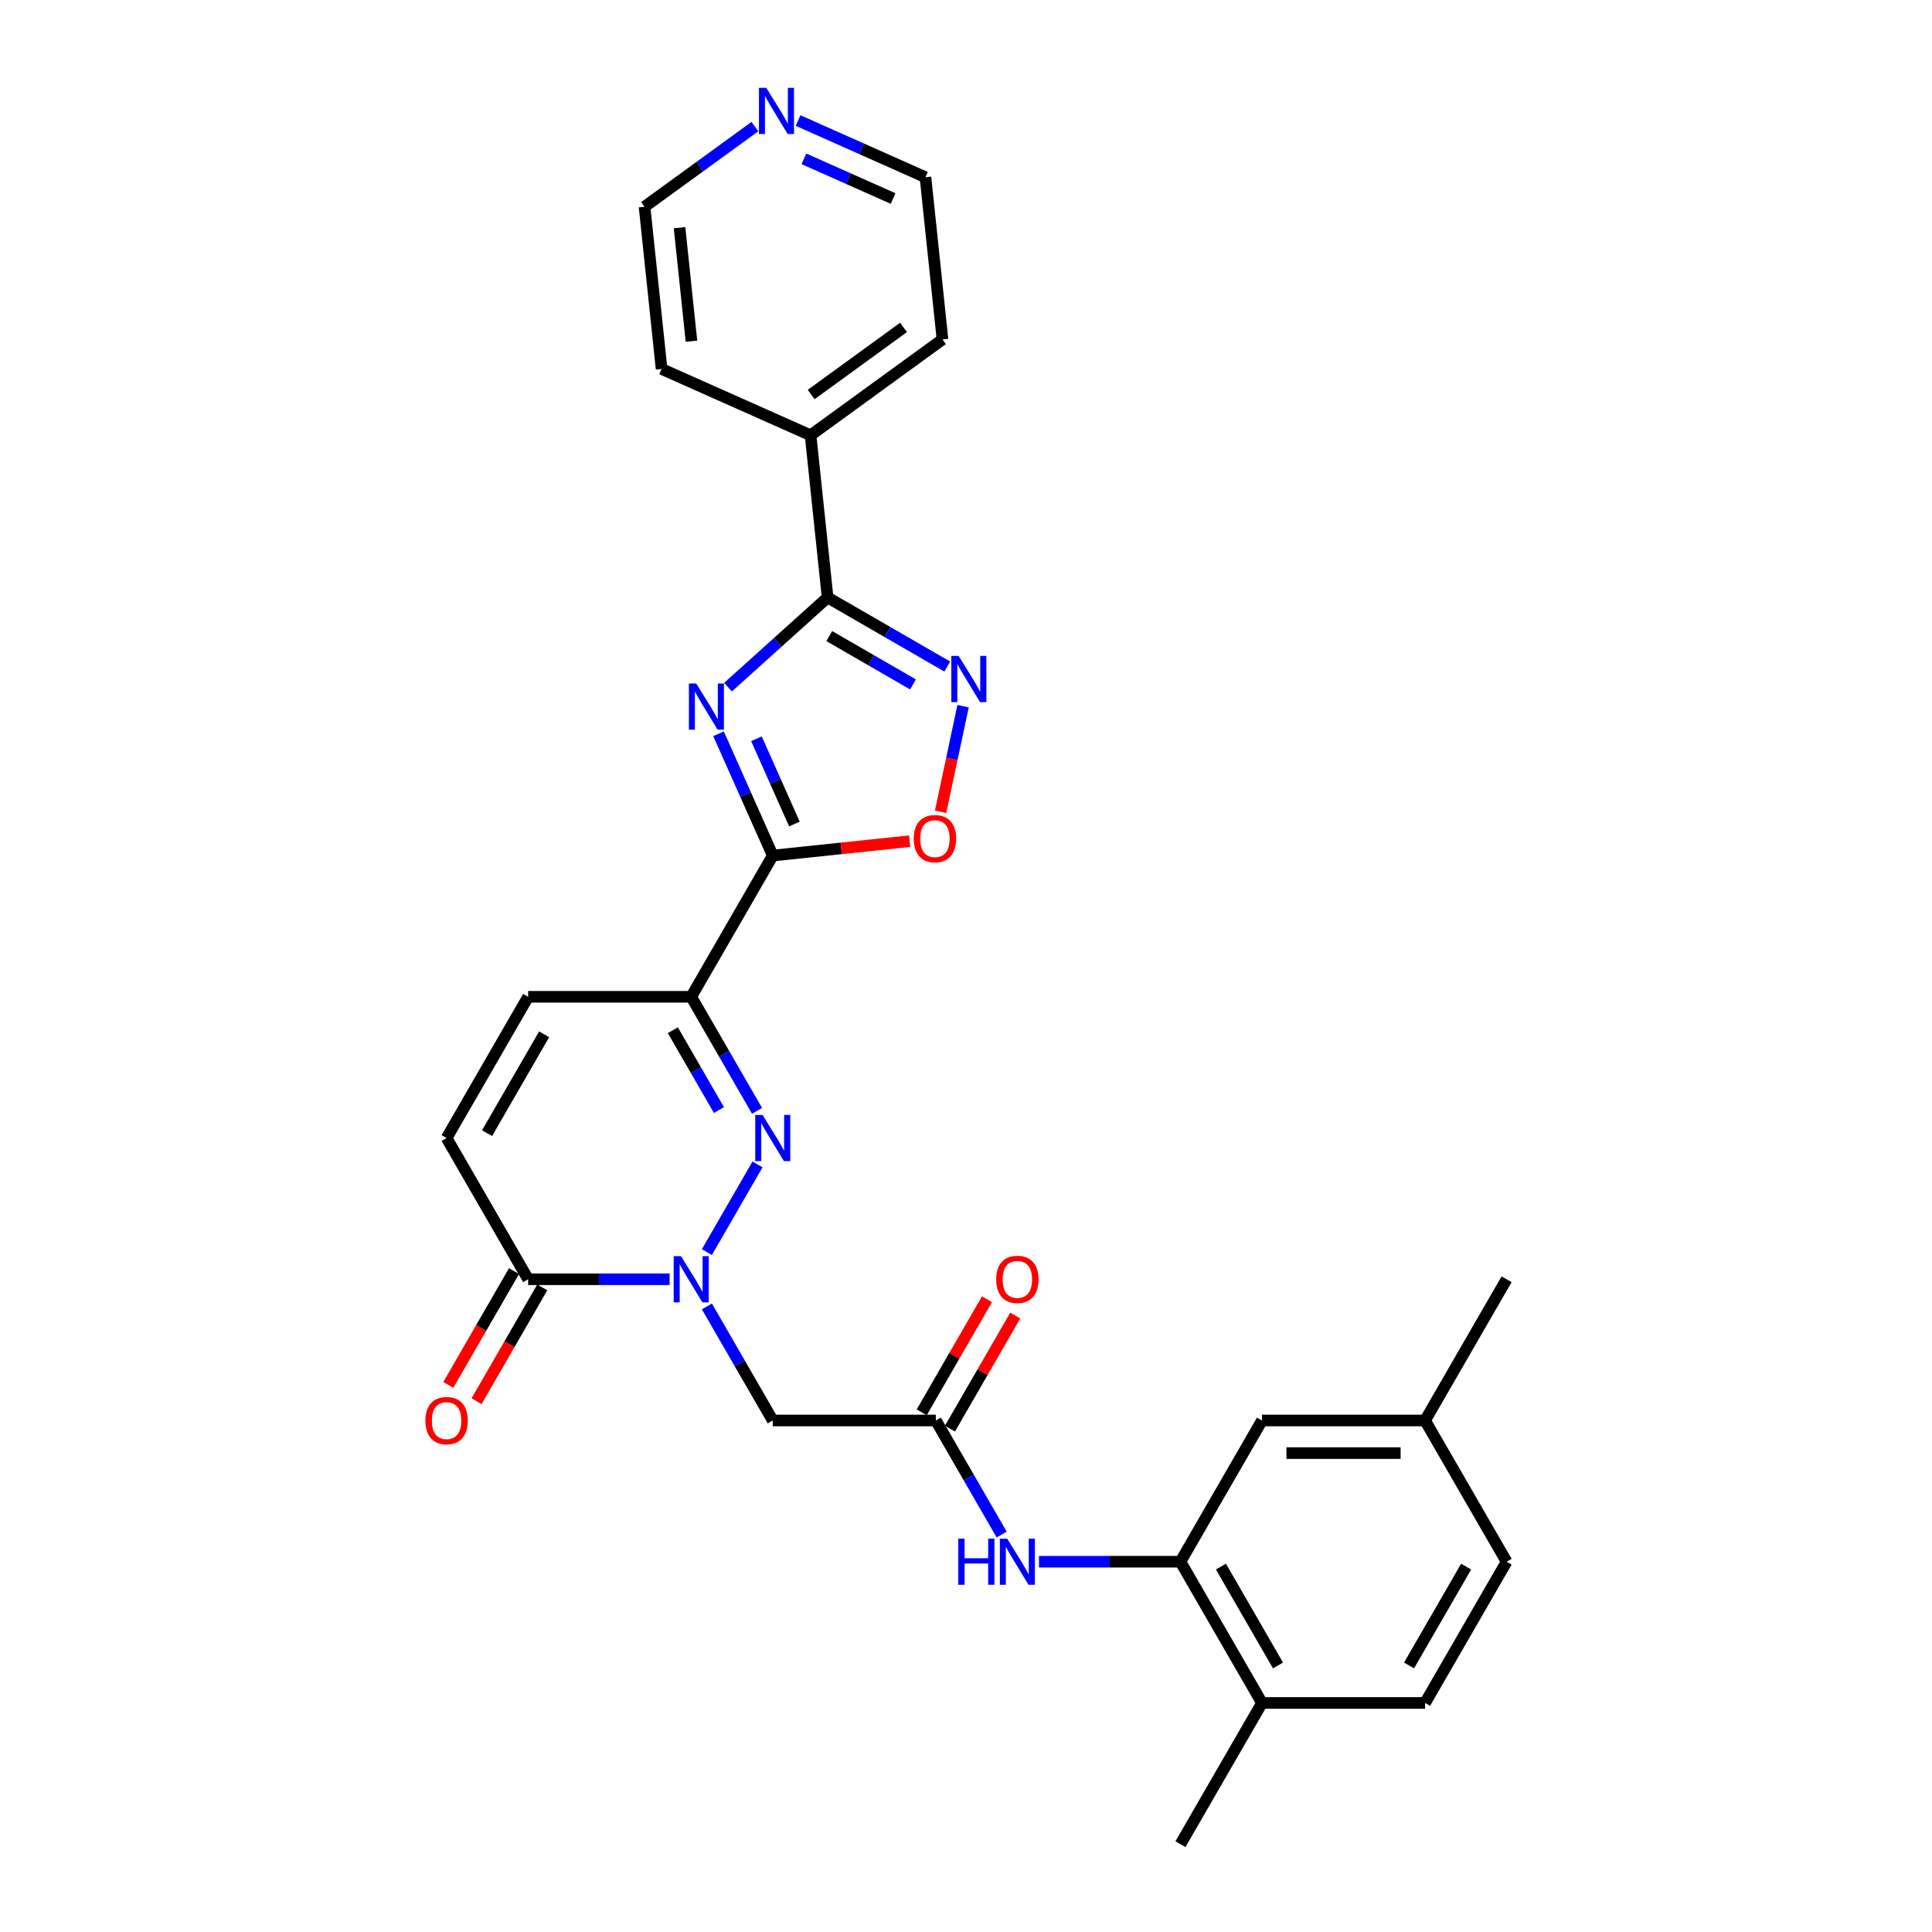 <?xml version='1.0' encoding='iso-8859-1'?>
<svg version='1.1' baseProfile='full'
              xmlns='http://www.w3.org/2000/svg'
                      xmlns:rdkit='http://www.rdkit.org/xml'
                      xmlns:xlink='http://www.w3.org/1999/xlink'
                  xml:space='preserve'
width='1000px' height='1000px' viewBox='0 0 1000 1000'>
<!-- END OF HEADER -->
<rect style='opacity:1.0;fill:#FFFFFF;stroke:none' width='1000' height='1000' x='0' y='0'> </rect>
<path class='bond-0' d='M 371.904,379.791 L 385.939,411.316' style='fill:none;fill-rule:evenodd;stroke:#0000FF;stroke-width:6px;stroke-linecap:butt;stroke-linejoin:miter;stroke-opacity:1' />
<path class='bond-0' d='M 385.939,411.316 L 399.975,442.841' style='fill:none;fill-rule:evenodd;stroke:#000000;stroke-width:6px;stroke-linecap:butt;stroke-linejoin:miter;stroke-opacity:1' />
<path class='bond-0' d='M 391.537,382.382 L 401.362,404.45' style='fill:none;fill-rule:evenodd;stroke:#0000FF;stroke-width:6px;stroke-linecap:butt;stroke-linejoin:miter;stroke-opacity:1' />
<path class='bond-0' d='M 401.362,404.45 L 411.187,426.517' style='fill:none;fill-rule:evenodd;stroke:#000000;stroke-width:6px;stroke-linecap:butt;stroke-linejoin:miter;stroke-opacity:1' />
<path class='bond-4' d='M 376.818,355.666 L 402.595,332.457' style='fill:none;fill-rule:evenodd;stroke:#0000FF;stroke-width:6px;stroke-linecap:butt;stroke-linejoin:miter;stroke-opacity:1' />
<path class='bond-4' d='M 402.595,332.457 L 428.371,309.248' style='fill:none;fill-rule:evenodd;stroke:#000000;stroke-width:6px;stroke-linecap:butt;stroke-linejoin:miter;stroke-opacity:1' />
<path class='bond-3' d='M 399.975,442.841 L 357.77,515.941' style='fill:none;fill-rule:evenodd;stroke:#000000;stroke-width:6px;stroke-linecap:butt;stroke-linejoin:miter;stroke-opacity:1' />
<path class='bond-6' d='M 399.975,442.841 L 435.407,439.117' style='fill:none;fill-rule:evenodd;stroke:#000000;stroke-width:6px;stroke-linecap:butt;stroke-linejoin:miter;stroke-opacity:1' />
<path class='bond-6' d='M 435.407,439.117 L 470.838,435.393' style='fill:none;fill-rule:evenodd;stroke:#FF0000;stroke-width:6px;stroke-linecap:butt;stroke-linejoin:miter;stroke-opacity:1' />
<path class='bond-1' d='M 365.889,648.08 L 392.09,602.699' style='fill:none;fill-rule:evenodd;stroke:#0000FF;stroke-width:6px;stroke-linecap:butt;stroke-linejoin:miter;stroke-opacity:1' />
<path class='bond-8' d='M 365.889,676.205 L 382.932,705.724' style='fill:none;fill-rule:evenodd;stroke:#0000FF;stroke-width:6px;stroke-linecap:butt;stroke-linejoin:miter;stroke-opacity:1' />
<path class='bond-8' d='M 382.932,705.724 L 399.975,735.243' style='fill:none;fill-rule:evenodd;stroke:#000000;stroke-width:6px;stroke-linecap:butt;stroke-linejoin:miter;stroke-opacity:1' />
<path class='bond-31' d='M 346.594,662.143 L 309.978,662.143' style='fill:none;fill-rule:evenodd;stroke:#0000FF;stroke-width:6px;stroke-linecap:butt;stroke-linejoin:miter;stroke-opacity:1' />
<path class='bond-31' d='M 309.978,662.143 L 273.361,662.143' style='fill:none;fill-rule:evenodd;stroke:#000000;stroke-width:6px;stroke-linecap:butt;stroke-linejoin:miter;stroke-opacity:1' />
<path class='bond-2' d='M 391.856,574.979 L 374.813,545.46' style='fill:none;fill-rule:evenodd;stroke:#0000FF;stroke-width:6px;stroke-linecap:butt;stroke-linejoin:miter;stroke-opacity:1' />
<path class='bond-2' d='M 374.813,545.46 L 357.77,515.941' style='fill:none;fill-rule:evenodd;stroke:#000000;stroke-width:6px;stroke-linecap:butt;stroke-linejoin:miter;stroke-opacity:1' />
<path class='bond-2' d='M 372.123,574.565 L 360.193,553.901' style='fill:none;fill-rule:evenodd;stroke:#0000FF;stroke-width:6px;stroke-linecap:butt;stroke-linejoin:miter;stroke-opacity:1' />
<path class='bond-2' d='M 360.193,553.901 L 348.263,533.238' style='fill:none;fill-rule:evenodd;stroke:#000000;stroke-width:6px;stroke-linecap:butt;stroke-linejoin:miter;stroke-opacity:1' />
<path class='bond-10' d='M 357.77,515.941 L 273.361,515.941' style='fill:none;fill-rule:evenodd;stroke:#000000;stroke-width:6px;stroke-linecap:butt;stroke-linejoin:miter;stroke-opacity:1' />
<path class='bond-5' d='M 428.371,309.248 L 459.333,327.124' style='fill:none;fill-rule:evenodd;stroke:#000000;stroke-width:6px;stroke-linecap:butt;stroke-linejoin:miter;stroke-opacity:1' />
<path class='bond-5' d='M 459.333,327.124 L 490.296,345' style='fill:none;fill-rule:evenodd;stroke:#0000FF;stroke-width:6px;stroke-linecap:butt;stroke-linejoin:miter;stroke-opacity:1' />
<path class='bond-5' d='M 429.219,329.231 L 450.892,341.744' style='fill:none;fill-rule:evenodd;stroke:#000000;stroke-width:6px;stroke-linecap:butt;stroke-linejoin:miter;stroke-opacity:1' />
<path class='bond-5' d='M 450.892,341.744 L 472.566,354.258' style='fill:none;fill-rule:evenodd;stroke:#0000FF;stroke-width:6px;stroke-linecap:butt;stroke-linejoin:miter;stroke-opacity:1' />
<path class='bond-14' d='M 428.371,309.248 L 419.548,225.301' style='fill:none;fill-rule:evenodd;stroke:#000000;stroke-width:6px;stroke-linecap:butt;stroke-linejoin:miter;stroke-opacity:1' />
<path class='bond-29' d='M 498.482,365.515 L 492.673,392.847' style='fill:none;fill-rule:evenodd;stroke:#0000FF;stroke-width:6px;stroke-linecap:butt;stroke-linejoin:miter;stroke-opacity:1' />
<path class='bond-29' d='M 492.673,392.847 L 486.863,420.179' style='fill:none;fill-rule:evenodd;stroke:#FF0000;stroke-width:6px;stroke-linecap:butt;stroke-linejoin:miter;stroke-opacity:1' />
<path class='bond-7' d='M 273.361,662.143 L 231.156,589.042' style='fill:none;fill-rule:evenodd;stroke:#000000;stroke-width:6px;stroke-linecap:butt;stroke-linejoin:miter;stroke-opacity:1' />
<path class='bond-17' d='M 266.051,657.922 L 249.047,687.374' style='fill:none;fill-rule:evenodd;stroke:#000000;stroke-width:6px;stroke-linecap:butt;stroke-linejoin:miter;stroke-opacity:1' />
<path class='bond-17' d='M 249.047,687.374 L 232.043,716.825' style='fill:none;fill-rule:evenodd;stroke:#FF0000;stroke-width:6px;stroke-linecap:butt;stroke-linejoin:miter;stroke-opacity:1' />
<path class='bond-17' d='M 280.671,666.363 L 263.667,695.815' style='fill:none;fill-rule:evenodd;stroke:#000000;stroke-width:6px;stroke-linecap:butt;stroke-linejoin:miter;stroke-opacity:1' />
<path class='bond-17' d='M 263.667,695.815 L 246.663,725.266' style='fill:none;fill-rule:evenodd;stroke:#FF0000;stroke-width:6px;stroke-linecap:butt;stroke-linejoin:miter;stroke-opacity:1' />
<path class='bond-9' d='M 399.975,735.243 L 484.384,735.243' style='fill:none;fill-rule:evenodd;stroke:#000000;stroke-width:6px;stroke-linecap:butt;stroke-linejoin:miter;stroke-opacity:1' />
<path class='bond-13' d='M 484.384,735.243 L 501.427,764.762' style='fill:none;fill-rule:evenodd;stroke:#000000;stroke-width:6px;stroke-linecap:butt;stroke-linejoin:miter;stroke-opacity:1' />
<path class='bond-13' d='M 501.427,764.762 L 518.47,794.281' style='fill:none;fill-rule:evenodd;stroke:#0000FF;stroke-width:6px;stroke-linecap:butt;stroke-linejoin:miter;stroke-opacity:1' />
<path class='bond-18' d='M 491.694,739.464 L 508.591,710.198' style='fill:none;fill-rule:evenodd;stroke:#000000;stroke-width:6px;stroke-linecap:butt;stroke-linejoin:miter;stroke-opacity:1' />
<path class='bond-18' d='M 508.591,710.198 L 525.488,680.932' style='fill:none;fill-rule:evenodd;stroke:#FF0000;stroke-width:6px;stroke-linecap:butt;stroke-linejoin:miter;stroke-opacity:1' />
<path class='bond-18' d='M 477.074,731.023 L 493.971,701.757' style='fill:none;fill-rule:evenodd;stroke:#000000;stroke-width:6px;stroke-linecap:butt;stroke-linejoin:miter;stroke-opacity:1' />
<path class='bond-18' d='M 493.971,701.757 L 510.867,672.491' style='fill:none;fill-rule:evenodd;stroke:#FF0000;stroke-width:6px;stroke-linecap:butt;stroke-linejoin:miter;stroke-opacity:1' />
<path class='bond-11' d='M 273.361,515.941 L 231.156,589.042' style='fill:none;fill-rule:evenodd;stroke:#000000;stroke-width:6px;stroke-linecap:butt;stroke-linejoin:miter;stroke-opacity:1' />
<path class='bond-11' d='M 281.65,535.347 L 252.107,586.518' style='fill:none;fill-rule:evenodd;stroke:#000000;stroke-width:6px;stroke-linecap:butt;stroke-linejoin:miter;stroke-opacity:1' />
<path class='bond-12' d='M 610.998,808.344 L 574.382,808.344' style='fill:none;fill-rule:evenodd;stroke:#000000;stroke-width:6px;stroke-linecap:butt;stroke-linejoin:miter;stroke-opacity:1' />
<path class='bond-12' d='M 574.382,808.344 L 537.765,808.344' style='fill:none;fill-rule:evenodd;stroke:#0000FF;stroke-width:6px;stroke-linecap:butt;stroke-linejoin:miter;stroke-opacity:1' />
<path class='bond-15' d='M 610.998,808.344 L 653.203,881.445' style='fill:none;fill-rule:evenodd;stroke:#000000;stroke-width:6px;stroke-linecap:butt;stroke-linejoin:miter;stroke-opacity:1' />
<path class='bond-15' d='M 631.949,810.868 L 661.492,862.039' style='fill:none;fill-rule:evenodd;stroke:#000000;stroke-width:6px;stroke-linecap:butt;stroke-linejoin:miter;stroke-opacity:1' />
<path class='bond-16' d='M 610.998,808.344 L 653.203,735.243' style='fill:none;fill-rule:evenodd;stroke:#000000;stroke-width:6px;stroke-linecap:butt;stroke-linejoin:miter;stroke-opacity:1' />
<path class='bond-25' d='M 419.548,225.301 L 342.436,190.969' style='fill:none;fill-rule:evenodd;stroke:#000000;stroke-width:6px;stroke-linecap:butt;stroke-linejoin:miter;stroke-opacity:1' />
<path class='bond-26' d='M 419.548,225.301 L 487.836,175.686' style='fill:none;fill-rule:evenodd;stroke:#000000;stroke-width:6px;stroke-linecap:butt;stroke-linejoin:miter;stroke-opacity:1' />
<path class='bond-26' d='M 419.868,204.201 L 467.67,169.471' style='fill:none;fill-rule:evenodd;stroke:#000000;stroke-width:6px;stroke-linecap:butt;stroke-linejoin:miter;stroke-opacity:1' />
<path class='bond-20' d='M 653.203,881.445 L 737.612,881.445' style='fill:none;fill-rule:evenodd;stroke:#000000;stroke-width:6px;stroke-linecap:butt;stroke-linejoin:miter;stroke-opacity:1' />
<path class='bond-27' d='M 653.203,881.445 L 610.998,954.545' style='fill:none;fill-rule:evenodd;stroke:#000000;stroke-width:6px;stroke-linecap:butt;stroke-linejoin:miter;stroke-opacity:1' />
<path class='bond-21' d='M 653.203,735.243 L 737.612,735.243' style='fill:none;fill-rule:evenodd;stroke:#000000;stroke-width:6px;stroke-linecap:butt;stroke-linejoin:miter;stroke-opacity:1' />
<path class='bond-21' d='M 665.864,752.125 L 724.951,752.125' style='fill:none;fill-rule:evenodd;stroke:#000000;stroke-width:6px;stroke-linecap:butt;stroke-linejoin:miter;stroke-opacity:1' />
<path class='bond-19' d='M 413.077,62.383 L 446.045,77.061' style='fill:none;fill-rule:evenodd;stroke:#0000FF;stroke-width:6px;stroke-linecap:butt;stroke-linejoin:miter;stroke-opacity:1' />
<path class='bond-19' d='M 446.045,77.061 L 479.013,91.739' style='fill:none;fill-rule:evenodd;stroke:#000000;stroke-width:6px;stroke-linecap:butt;stroke-linejoin:miter;stroke-opacity:1' />
<path class='bond-19' d='M 416.101,82.209 L 439.179,92.483' style='fill:none;fill-rule:evenodd;stroke:#0000FF;stroke-width:6px;stroke-linecap:butt;stroke-linejoin:miter;stroke-opacity:1' />
<path class='bond-19' d='M 439.179,92.483 L 462.256,102.758' style='fill:none;fill-rule:evenodd;stroke:#000000;stroke-width:6px;stroke-linecap:butt;stroke-linejoin:miter;stroke-opacity:1' />
<path class='bond-30' d='M 390.726,65.527 L 362.169,86.274' style='fill:none;fill-rule:evenodd;stroke:#0000FF;stroke-width:6px;stroke-linecap:butt;stroke-linejoin:miter;stroke-opacity:1' />
<path class='bond-30' d='M 362.169,86.274 L 333.613,107.022' style='fill:none;fill-rule:evenodd;stroke:#000000;stroke-width:6px;stroke-linecap:butt;stroke-linejoin:miter;stroke-opacity:1' />
<path class='bond-32' d='M 737.612,881.445 L 779.817,808.344' style='fill:none;fill-rule:evenodd;stroke:#000000;stroke-width:6px;stroke-linecap:butt;stroke-linejoin:miter;stroke-opacity:1' />
<path class='bond-32' d='M 729.323,862.039 L 758.866,810.868' style='fill:none;fill-rule:evenodd;stroke:#000000;stroke-width:6px;stroke-linecap:butt;stroke-linejoin:miter;stroke-opacity:1' />
<path class='bond-22' d='M 737.612,735.243 L 779.817,808.344' style='fill:none;fill-rule:evenodd;stroke:#000000;stroke-width:6px;stroke-linecap:butt;stroke-linejoin:miter;stroke-opacity:1' />
<path class='bond-28' d='M 737.612,735.243 L 779.817,662.143' style='fill:none;fill-rule:evenodd;stroke:#000000;stroke-width:6px;stroke-linecap:butt;stroke-linejoin:miter;stroke-opacity:1' />
<path class='bond-23' d='M 333.613,107.022 L 342.436,190.969' style='fill:none;fill-rule:evenodd;stroke:#000000;stroke-width:6px;stroke-linecap:butt;stroke-linejoin:miter;stroke-opacity:1' />
<path class='bond-23' d='M 351.726,117.849 L 357.902,176.612' style='fill:none;fill-rule:evenodd;stroke:#000000;stroke-width:6px;stroke-linecap:butt;stroke-linejoin:miter;stroke-opacity:1' />
<path class='bond-24' d='M 479.013,91.739 L 487.836,175.686' style='fill:none;fill-rule:evenodd;stroke:#000000;stroke-width:6px;stroke-linecap:butt;stroke-linejoin:miter;stroke-opacity:1' />
<path  class='atom-0' d='M 360.358 353.776
L 368.192 366.438
Q 368.968 367.687, 370.217 369.949
Q 371.467 372.211, 371.534 372.347
L 371.534 353.776
L 374.708 353.776
L 374.708 377.681
L 371.433 377.681
L 363.026 363.838
Q 362.047 362.217, 361 360.36
Q 359.987 358.503, 359.683 357.929
L 359.683 377.681
L 356.577 377.681
L 356.577 353.776
L 360.358 353.776
' fill='#0000FF'/>
<path  class='atom-2' d='M 352.486 650.19
L 360.319 662.852
Q 361.096 664.101, 362.345 666.363
Q 363.594 668.625, 363.662 668.76
L 363.662 650.19
L 366.836 650.19
L 366.836 674.095
L 363.561 674.095
L 355.153 660.252
Q 354.174 658.631, 353.128 656.774
Q 352.115 654.917, 351.811 654.343
L 351.811 674.095
L 348.705 674.095
L 348.705 650.19
L 352.486 650.19
' fill='#0000FF'/>
<path  class='atom-3' d='M 394.691 577.09
L 402.524 589.751
Q 403.301 591, 404.55 593.262
Q 405.799 595.525, 405.867 595.66
L 405.867 577.09
L 409.04 577.09
L 409.04 600.994
L 405.765 600.994
L 397.358 587.151
Q 396.379 585.531, 395.332 583.674
Q 394.319 581.817, 394.016 581.243
L 394.016 600.994
L 390.909 600.994
L 390.909 577.09
L 394.691 577.09
' fill='#0000FF'/>
<path  class='atom-6' d='M 496.188 339.5
L 504.021 352.162
Q 504.797 353.411, 506.047 355.673
Q 507.296 357.935, 507.363 358.07
L 507.363 339.5
L 510.537 339.5
L 510.537 363.405
L 507.262 363.405
L 498.855 349.562
Q 497.876 347.941, 496.829 346.084
Q 495.816 344.227, 495.512 343.653
L 495.512 363.405
L 492.406 363.405
L 492.406 339.5
L 496.188 339.5
' fill='#0000FF'/>
<path  class='atom-7' d='M 472.949 434.085
Q 472.949 428.345, 475.785 425.138
Q 478.621 421.93, 483.922 421.93
Q 489.223 421.93, 492.059 425.138
Q 494.895 428.345, 494.895 434.085
Q 494.895 439.892, 492.025 443.201
Q 489.155 446.476, 483.922 446.476
Q 478.655 446.476, 475.785 443.201
Q 472.949 439.926, 472.949 434.085
M 483.922 443.775
Q 487.568 443.775, 489.527 441.344
Q 491.519 438.879, 491.519 434.085
Q 491.519 429.392, 489.527 427.028
Q 487.568 424.631, 483.922 424.631
Q 480.275 424.631, 478.283 426.995
Q 476.325 429.358, 476.325 434.085
Q 476.325 438.913, 478.283 441.344
Q 480.275 443.775, 483.922 443.775
' fill='#FF0000'/>
<path  class='atom-14' d='M 496.016 796.392
L 499.257 796.392
L 499.257 806.555
L 511.48 806.555
L 511.48 796.392
L 514.721 796.392
L 514.721 820.296
L 511.48 820.296
L 511.48 809.256
L 499.257 809.256
L 499.257 820.296
L 496.016 820.296
L 496.016 796.392
' fill='#0000FF'/>
<path  class='atom-14' d='M 521.305 796.392
L 529.138 809.053
Q 529.915 810.302, 531.164 812.565
Q 532.413 814.827, 532.481 814.962
L 532.481 796.392
L 535.655 796.392
L 535.655 820.296
L 532.379 820.296
L 523.972 806.453
Q 522.993 804.833, 521.946 802.976
Q 520.934 801.119, 520.63 800.545
L 520.63 820.296
L 517.523 820.296
L 517.523 796.392
L 521.305 796.392
' fill='#0000FF'/>
<path  class='atom-18' d='M 220.183 735.311
Q 220.183 729.571, 223.019 726.364
Q 225.855 723.156, 231.156 723.156
Q 236.457 723.156, 239.293 726.364
Q 242.129 729.571, 242.129 735.311
Q 242.129 741.118, 239.259 744.427
Q 236.389 747.702, 231.156 747.702
Q 225.889 747.702, 223.019 744.427
Q 220.183 741.152, 220.183 735.311
M 231.156 745.001
Q 234.803 745.001, 236.761 742.57
Q 238.753 740.105, 238.753 735.311
Q 238.753 730.618, 236.761 728.254
Q 234.803 725.857, 231.156 725.857
Q 227.51 725.857, 225.518 728.221
Q 223.559 730.584, 223.559 735.311
Q 223.559 740.139, 225.518 742.57
Q 227.51 745.001, 231.156 745.001
' fill='#FF0000'/>
<path  class='atom-19' d='M 515.616 662.21
Q 515.616 656.47, 518.452 653.263
Q 521.288 650.055, 526.589 650.055
Q 531.89 650.055, 534.726 653.263
Q 537.562 656.47, 537.562 662.21
Q 537.562 668.018, 534.692 671.326
Q 531.822 674.602, 526.589 674.602
Q 521.322 674.602, 518.452 671.326
Q 515.616 668.051, 515.616 662.21
M 526.589 671.9
Q 530.235 671.9, 532.194 669.469
Q 534.186 667.005, 534.186 662.21
Q 534.186 657.517, 532.194 655.154
Q 530.235 652.756, 526.589 652.756
Q 522.942 652.756, 520.95 655.12
Q 518.992 657.483, 518.992 662.21
Q 518.992 667.038, 520.95 669.469
Q 522.942 671.9, 526.589 671.9
' fill='#FF0000'/>
<path  class='atom-20' d='M 396.617 45.455
L 404.45 58.116
Q 405.227 59.365, 406.476 61.627
Q 407.726 63.89, 407.793 64.025
L 407.793 45.455
L 410.967 45.455
L 410.967 69.359
L 407.692 69.359
L 399.285 55.516
Q 398.305 53.895, 397.259 52.038
Q 396.246 50.181, 395.942 49.608
L 395.942 69.359
L 392.836 69.359
L 392.836 45.455
L 396.617 45.455
' fill='#0000FF'/>
</svg>
